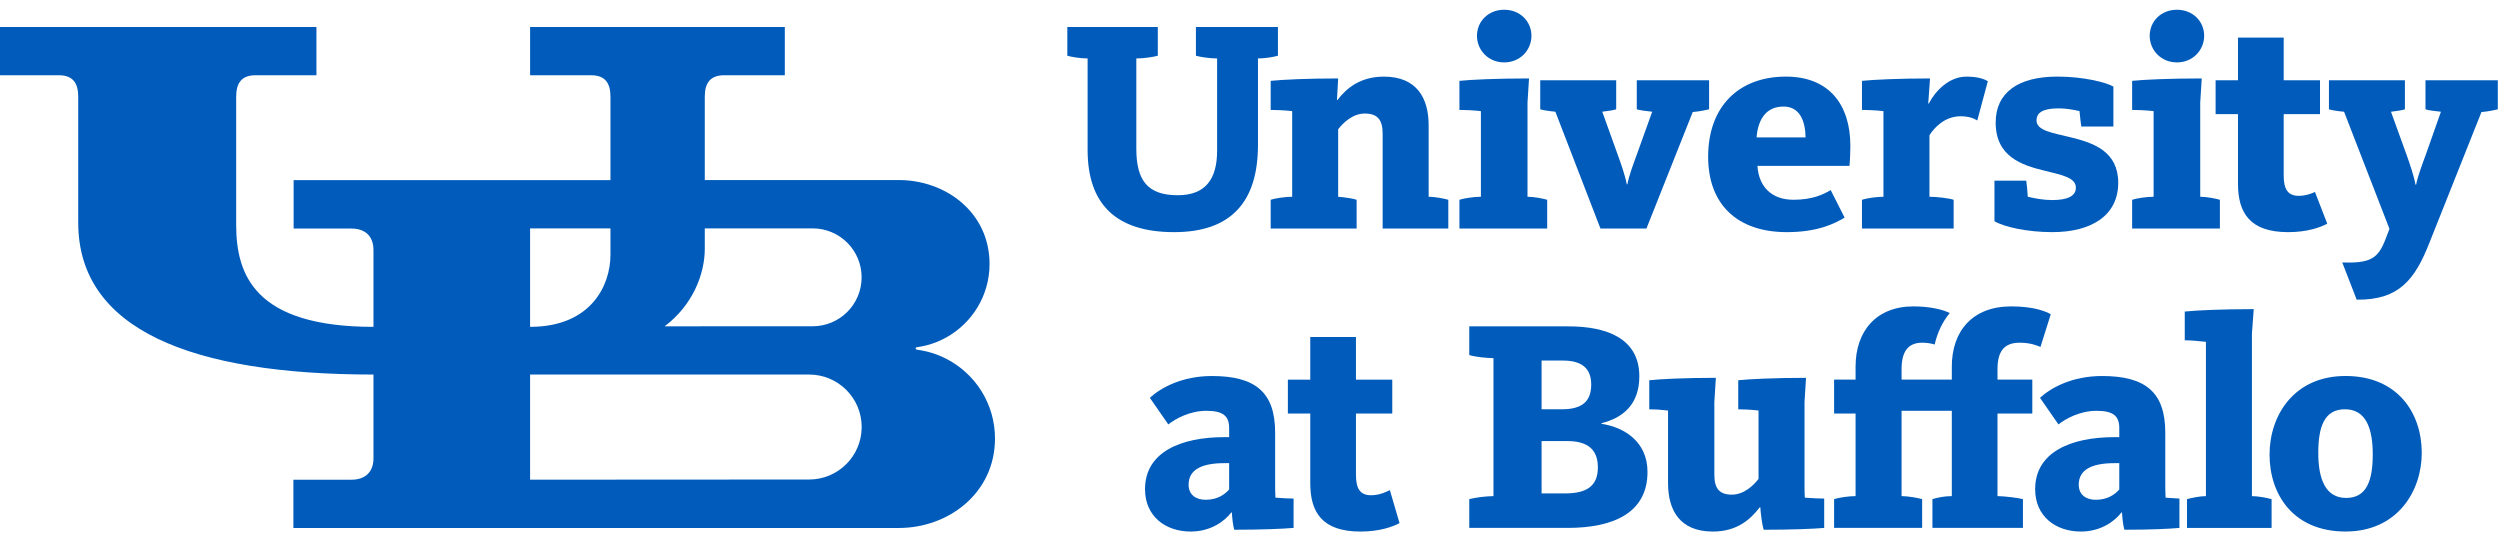 <svg xmlns="http://www.w3.org/2000/svg" width="500" height="108" viewBox="0 0 500 108" fill="none"><g clip-path="url(#clip0_627_843)"><path d="M183.356 69.448C184.016 69.344 184.67 69.231 185.305 69.067C186.688 68.71 188.002 68.181 189.224 67.506C194.4 64.643 197.911 59.133 197.911 52.803C197.911 42.423 189.071 36.012 179.795 36.012H140.956V19.326C140.956 16.613 142.047 15.051 144.813 15.051H156.963V5.404H106.02V15.051H118.239C121.006 15.051 122.094 16.613 122.094 19.326V36.029H58.725V45.707L70.305 45.712C73.006 45.712 74.694 47.202 74.694 50.016V65.37C50.845 65.37 47.234 54.867 47.234 44.937V19.326C47.234 16.614 48.322 15.051 51.089 15.051H63.286V5.405H-0.43V15.051H11.79C14.556 15.051 15.645 16.614 15.645 19.326V44.513C15.645 65.898 38.234 74.909 74.695 74.909V91.637C74.695 94.451 73.006 95.941 70.306 95.941H58.678V105.596H179.775C189.663 105.596 198.999 98.64 198.999 87.692C198.999 80.73 195.023 74.696 189.219 71.738C187.99 71.108 186.68 70.621 185.307 70.289C184.671 70.135 184.016 70.034 183.358 69.933C183.06 69.888 183.053 69.495 183.358 69.448L183.356 69.448ZM140.956 49.753V45.686L162.535 45.676C167.942 45.676 172.324 50.059 172.324 55.465C172.324 60.871 167.942 65.255 162.535 65.255L132.932 65.262C138.513 61.06 140.956 54.86 140.956 49.753ZM106.019 45.686H122.093V50.975C122.093 57.031 118.242 65.369 106.019 65.369V45.686ZM161.83 95.904L106.019 95.937V74.909L161.83 74.909C167.632 74.909 172.336 79.599 172.336 85.4C172.336 91.201 167.632 95.904 161.83 95.904Z" fill="#005BBB"></path><path d="M485.096 16.056V21.865C485.641 22.046 486.913 22.228 488.185 22.349L485.158 30.944C484.491 32.76 483.584 35.12 483.22 36.935H483.098C482.797 35.18 481.949 32.76 481.284 30.882L478.198 22.349C479.286 22.228 480.437 22.046 480.981 21.865V16.056H465.789V21.865C466.394 22.046 467.485 22.228 468.814 22.349L477.894 45.77L477.106 47.828C475.622 51.702 474.101 52.686 468.451 52.486L471.338 59.933C479.777 60.043 482.977 55.938 485.883 48.556L496.289 22.411C497.685 22.289 498.833 22.047 499.56 21.866V16.057H485.095" fill="#005BBB"></path><path d="M217.521 29.967V11.688C216.007 11.688 214.312 11.388 213.465 11.145V5.395H231.562V11.145C230.714 11.388 228.776 11.688 227.264 11.688V29.727C227.264 36.142 229.564 39.047 235.556 39.047C241.124 39.047 243.423 35.778 243.423 30.15V11.688C241.91 11.688 239.973 11.389 239.186 11.145V5.395H255.587V11.145C254.742 11.389 253.046 11.688 251.593 11.688V29C251.593 40.316 246.268 46.428 234.829 46.428C222.968 46.428 217.521 40.618 217.521 29.967Z" fill="#005BBB"></path><path d="M254.137 39.955C255.044 39.654 257.043 39.351 258.435 39.351V22.224C256.8 22.042 255.226 21.983 254.137 21.983V16.171C256.377 15.931 261.521 15.687 267.633 15.687L267.391 19.985H267.513C269.328 17.563 272.172 15.324 276.771 15.324C283.308 15.324 285.729 19.561 285.729 25.068V39.351C286.999 39.351 288.816 39.714 289.662 39.955V45.705H276.53V26.702C276.53 23.98 275.501 22.707 272.959 22.707C270.538 22.707 268.601 24.584 267.633 25.856V39.351C269.085 39.473 270.659 39.714 271.325 39.956V45.705H254.137L254.137 39.955Z" fill="#005BBB"></path><path d="M291.885 39.955C292.791 39.654 294.789 39.351 296.181 39.351V22.224C294.547 22.042 292.973 21.983 291.885 21.983V16.171C294.123 15.931 299.329 15.687 305.804 15.687L305.501 20.53V39.351C306.771 39.351 308.647 39.714 309.436 39.956V45.705H291.885L291.885 39.955ZM295.394 7.155C295.394 4.31 297.634 1.949 300.841 1.949C304.047 1.949 306.289 4.31 306.289 7.155C306.289 9.999 304.047 12.481 300.841 12.481C297.634 12.481 295.394 9.999 295.394 7.155Z" fill="#005BBB"></path><path d="M311.073 22.342C309.741 22.221 308.652 22.04 308.047 21.859V16.049H323.238V21.859C322.692 22.04 321.543 22.221 320.454 22.342L323.54 30.936C324.208 32.753 325.053 35.174 325.356 36.868H325.477C325.779 35.174 326.687 32.753 327.355 30.936L330.439 22.342C329.169 22.221 327.898 22.04 327.355 21.859V16.049H341.819V21.859C341.092 22.04 339.943 22.282 338.548 22.405L329.289 45.703H320.091L311.073 22.342Z" fill="#005BBB"></path><path d="M341.629 31.359C341.629 21.191 347.862 15.321 357.181 15.321C365.835 15.321 370.072 20.951 370.072 29.18C370.072 30.149 370.012 32.085 369.891 33.175H351.492C351.735 37.29 354.277 39.952 358.694 39.952C362.446 39.952 364.626 38.924 366.137 38.017L368.923 43.524C366.806 44.795 363.414 46.428 357.362 46.428C347.439 46.428 341.629 40.86 341.629 31.359ZM361.117 27.485C361.054 23.977 359.843 21.312 356.698 21.312C353.37 21.312 351.616 23.675 351.311 27.485H361.117Z" fill="#005BBB"></path><path d="M372.393 39.955C373.3 39.654 375.298 39.35 376.688 39.35V22.224C375.057 22.042 373.481 21.983 372.393 21.983V16.171C374.631 15.931 379.897 15.687 386.008 15.687L385.647 20.712H385.768C386.979 18.288 389.762 15.324 393.272 15.324C395.573 15.324 396.844 15.809 397.57 16.233L395.452 24.101C394.906 23.736 393.817 23.253 392.122 23.253C388.855 23.253 386.738 25.672 385.89 27.065V39.351C387.342 39.351 389.883 39.654 390.73 39.956V45.705H372.393V39.955Z" fill="#005BBB"></path><path d="M398.893 44.247V36.139H405.249C405.31 36.32 405.553 38.861 405.553 39.346C407.063 39.709 408.759 40.012 410.454 40.012C413.601 40.012 415.175 39.164 415.175 37.53C415.175 35.472 412.269 34.989 408.938 34.142C404.403 33.052 399.135 31.356 399.135 24.519C399.135 18.528 403.614 15.319 411.481 15.319C416.686 15.319 421.226 16.469 422.679 17.316V25.305H416.263C416.142 24.701 416.021 23.368 415.902 22.218C414.57 21.915 413.115 21.674 411.784 21.674C408.759 21.674 407.306 22.402 407.306 24.096C407.306 26.154 410.574 26.577 414.207 27.483C418.683 28.573 423.647 30.268 423.647 36.562C423.647 43.038 418.382 46.426 410.454 46.426C405.489 46.426 400.831 45.398 398.893 44.247Z" fill="#005BBB"></path><path d="M426.428 39.955C427.336 39.654 429.334 39.351 430.723 39.351V22.224C429.09 22.042 427.516 21.983 426.428 21.983V16.171C428.666 15.931 433.87 15.687 440.348 15.687L440.046 20.53V39.351C441.315 39.351 443.191 39.714 443.979 39.956V45.705H426.428L426.428 39.955ZM429.939 7.155C429.939 4.31 432.176 1.949 435.386 1.949C438.592 1.949 440.834 4.31 440.834 7.155C440.834 9.999 438.592 12.481 435.386 12.481C432.176 12.481 429.939 9.999 429.939 7.155Z" fill="#005BBB"></path><path d="M462.993 38.394C462.267 38.732 461.127 39.167 459.765 39.167C457.709 39.167 456.738 38.018 456.738 35.114V22.828H464.002V16.049H456.738V7.516H447.598V16.049H443.121V22.828H447.598V36.747C447.598 42.619 450.021 46.43 457.647 46.43C461.457 46.43 464.12 45.463 465.452 44.737L462.993 38.394Z" fill="#005BBB"></path><path d="M229.004 97.836C229.004 90.392 236.206 87.428 244.861 87.428H245.829V85.611C245.829 83.252 244.678 82.162 241.289 82.162C237.961 82.162 235.115 83.735 233.663 84.886L229.972 79.56C232.151 77.562 236.387 75.203 242.378 75.203C251.032 75.203 255.028 78.412 255.028 86.518V96.567C255.028 97.656 255.028 98.624 255.088 99.532C256.601 99.652 257.932 99.712 258.718 99.712V105.583C256.662 105.765 252.365 105.948 246.859 105.948C246.615 105.221 246.434 103.647 246.373 102.498H246.252C244.921 104.252 242.136 106.309 238.142 106.309C233.119 106.309 229.004 103.283 229.004 97.836ZM245.829 97.898V92.631H244.861C240.503 92.631 237.72 93.842 237.72 96.929C237.72 99.047 239.292 99.955 241.108 99.955C243.409 99.955 244.861 98.986 245.829 97.898Z" fill="#005BBB"></path><path d="M262.053 96.629V82.709H257.574V75.93H262.053V67.398H271.191V75.93H278.454V82.709H271.191V94.994C271.191 97.9 272.16 99.049 274.217 99.049C275.972 99.049 277.364 98.323 277.97 98.022L279.907 104.618C278.575 105.343 275.911 106.311 272.098 106.311C264.474 106.311 262.053 102.499 262.053 96.629Z" fill="#005BBB"></path><path d="M293.854 99.83C294.881 99.53 297.241 99.226 298.694 99.226V71.629C297.241 71.629 294.821 71.326 293.854 71.022V65.273H313.704C321.148 65.273 327.866 67.572 327.866 75.26C327.866 80.828 324.66 83.551 320.301 84.639V84.76C325.021 85.487 329.5 88.453 329.5 94.382C329.5 102.554 322.722 105.58 313.522 105.58H293.854L293.854 99.83ZM308.317 81.857H312.372C316.487 81.857 318.243 80.224 318.243 76.895C318.243 73.686 316.367 72.113 312.614 72.113H308.317V81.857ZM308.317 98.682H313.038C317.395 98.682 319.573 97.169 319.573 93.478C319.573 89.968 317.637 88.211 313.4 88.211H308.317V98.682Z" fill="#005BBB"></path><path d="M333.609 96.629V82.104C332.036 81.922 330.946 81.861 329.855 81.861V76.05C332.097 75.81 336.938 75.566 343.172 75.566L342.87 80.408V94.935C342.87 97.658 343.835 98.93 346.378 98.93C348.8 98.93 350.737 97.052 351.706 95.781V82.104C350.07 81.923 348.739 81.861 347.649 81.861V76.051C349.89 75.81 355.035 75.567 361.206 75.567L360.904 80.408V96.75C360.904 97.78 360.904 98.686 360.963 99.534C362.476 99.654 363.989 99.714 364.838 99.714V105.585C362.78 105.767 358.364 105.95 352.734 105.95C352.431 105.041 352.129 102.62 352.068 101.471H351.946C350.07 103.891 347.408 106.311 342.566 106.311C336.03 106.311 333.609 102.135 333.609 96.629Z" fill="#005BBB"></path><path d="M407.029 97.836C407.029 90.392 414.231 87.428 422.886 87.428H423.857V85.611C423.857 83.252 422.706 82.162 419.315 82.162C415.989 82.162 413.143 83.735 411.69 84.886L408.001 79.56C410.177 77.562 414.414 75.203 420.407 75.203C429.061 75.203 433.056 78.412 433.056 86.518V96.567C433.056 97.656 433.056 98.624 433.117 99.532C434.63 99.652 435.887 99.712 435.887 99.712V105.583C433.829 105.765 430.393 105.948 424.884 105.948C424.642 105.221 424.464 103.647 424.399 102.498H424.28C422.949 104.252 420.164 106.309 416.17 106.309C411.146 106.309 407.029 103.283 407.029 97.836ZM423.857 97.898V92.631H422.885C418.53 92.631 415.746 93.842 415.746 96.929C415.746 99.047 417.319 99.955 419.135 99.955C421.436 99.955 422.885 98.986 423.857 97.898Z" fill="#005BBB"></path><path d="M437.4 99.832C438.372 99.565 439.936 99.227 441.187 99.227V68.362C439.553 68.18 438.042 68.06 436.951 68.06V62.311C439.192 62.067 444.394 61.826 450.749 61.826L450.385 66.668V99.227C451.654 99.227 453.532 99.59 454.318 99.832V105.582H437.399L437.4 99.832Z" fill="#005BBB"></path><path d="M453.91 90.933C453.91 83.127 458.752 75.198 469.102 75.198C479.512 75.198 484.351 82.581 484.351 90.57C484.351 98.197 479.511 106.305 469.102 106.305C458.631 106.305 453.91 98.862 453.91 90.933ZM474.549 90.874C474.549 85.607 473.156 81.855 468.981 81.855C464.866 81.855 463.655 85.365 463.655 90.57C463.655 95.835 465.108 99.587 469.223 99.587C473.336 99.587 474.549 96.138 474.549 90.874Z" fill="#005BBB"></path><path d="M403.919 68.54C406.158 68.54 407.491 69.145 408.094 69.386L410.154 62.85C409.304 62.368 407.006 61.278 402.225 61.278C394.537 61.278 390.363 66.18 390.363 73.322V75.923H380.316V73.805C380.316 70.357 381.587 68.54 384.431 68.54C385.443 68.54 386.288 68.701 386.934 68.904C387.484 66.473 388.507 64.364 389.929 62.634L389.937 62.609C388.789 62.003 386.247 61.278 382.675 61.278C375.293 61.278 371.115 66.18 371.115 73.322V75.923H366.82V82.703H371.115V99.223C369.723 99.223 367.726 99.527 366.82 99.828V105.578H384.43V99.828C383.644 99.586 381.586 99.223 380.315 99.223V82.156H390.361V99.223C388.908 99.223 387.396 99.527 386.487 99.828V105.578H404.585V99.828C403.798 99.586 400.771 99.223 399.501 99.223V82.703H406.461V75.923H399.501V73.805C399.501 70.357 400.772 68.54 403.919 68.54Z" fill="#005BBB"></path></g><defs><clipPath id="clip0_627_843"><rect width="500" height="106.46" fill="white" transform="translate(0 0.723)"></rect></clipPath></defs></svg>